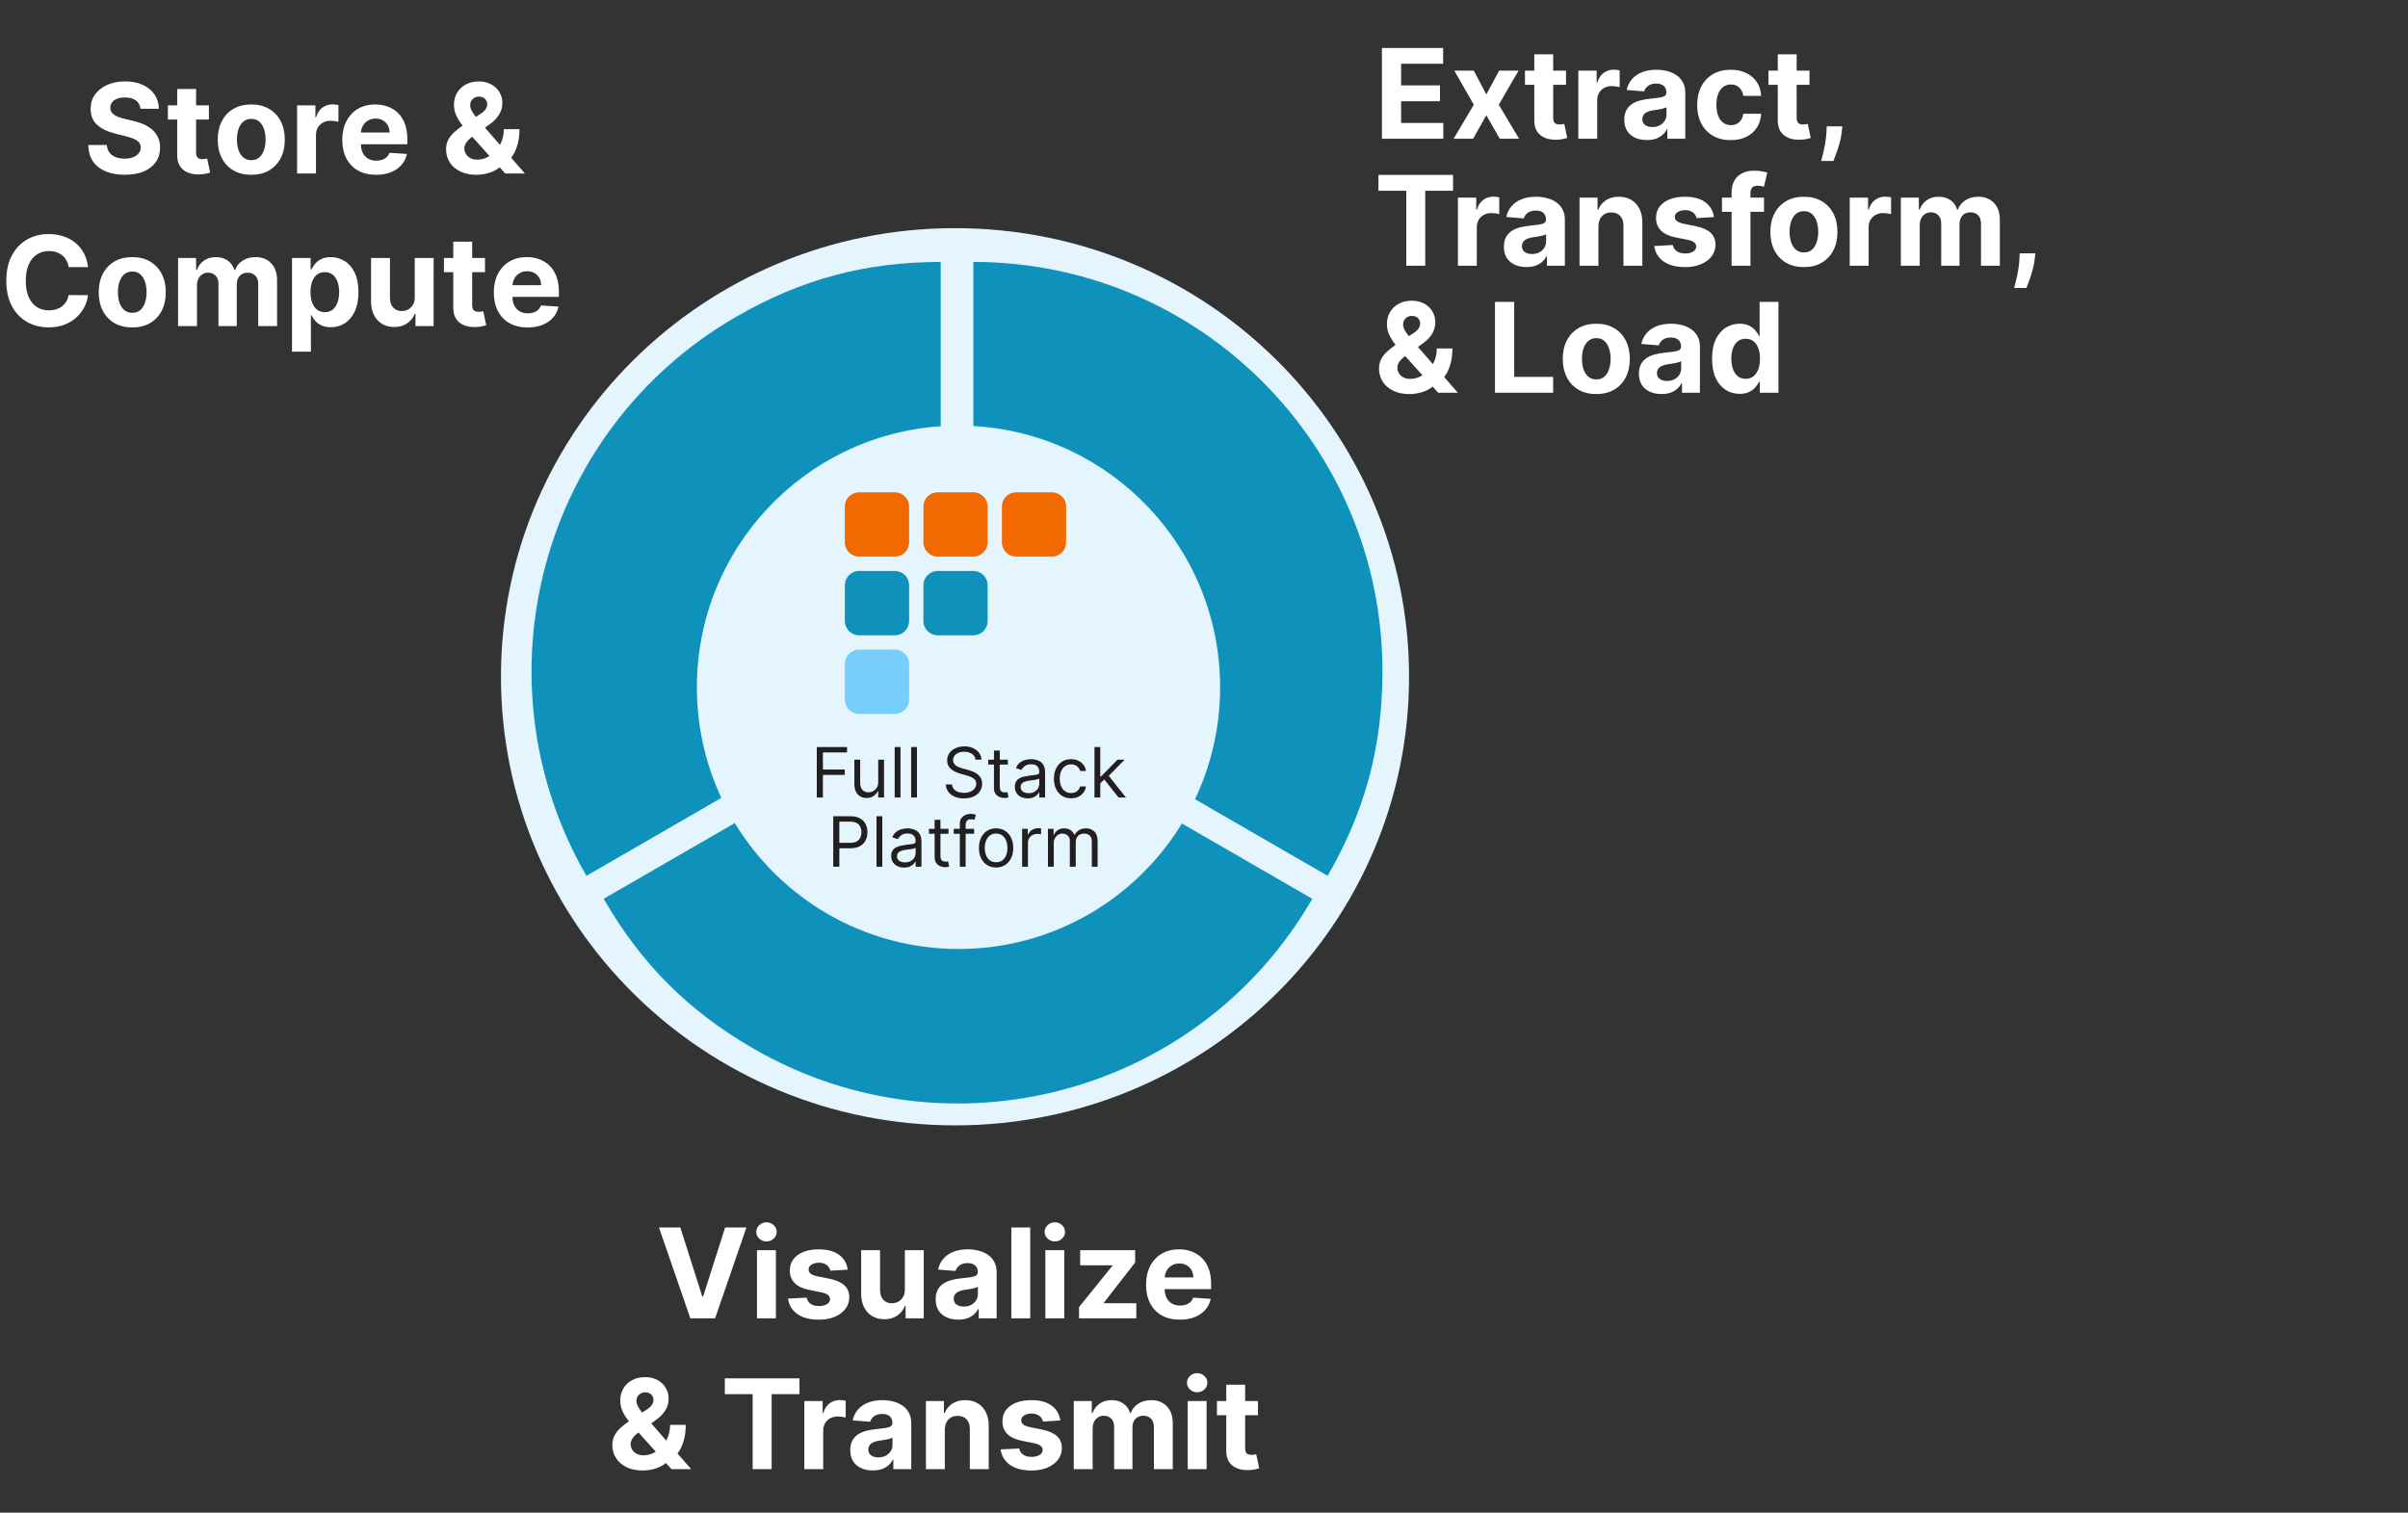 <svg width="347" height="218" viewBox="0 0 347 218" fill="none" xmlns="http://www.w3.org/2000/svg">
<rect x="0" y="0" width="347" height="218" fill="#333333" stroke="none"/>
<path d="M137.621 162.19C173.758 162.19 203.051 133.245 203.051 97.535C203.051 61.826 173.758 32.88 137.621 32.88C101.484 32.88 72.19 61.826 72.19 97.535C72.19 133.245 101.484 162.19 137.621 162.19Z" fill="#E4F5FE"/>
<path d="M170.317 118.686C163.697 129.531 151.754 136.77 138.121 136.77C124.488 136.77 112.498 129.504 105.886 118.623L86.989 129.537C92.411 138.931 99.18 145.7 108.568 151.124C136.768 167.412 172.825 157.747 189.106 129.537L170.317 118.683V118.686Z" fill="#0E91BB"/>
<path d="M135.561 61.428V37.751C124.717 37.751 115.473 40.23 106.083 45.654C77.883 61.942 68.222 98.013 84.503 126.224L103.948 114.992C101.688 110.151 100.421 104.752 100.421 99.055C100.421 79.086 115.934 62.743 135.561 61.428Z" fill="#0E91BB"/>
<path d="M199.215 96.731C199.215 64.158 172.819 37.748 140.256 37.748V61.4C160.084 62.508 175.822 78.943 175.822 99.055C175.822 104.827 174.524 110.295 172.206 115.185L191.316 126.224C196.738 116.829 199.215 107.581 199.215 96.734V96.731Z" fill="#0E91BB"/>
<path d="M117.702 114.935V107.662H122.063V108.444H118.583V110.901H121.736V111.682H118.583V114.935H117.702ZM126.554 112.705V109.481H127.392V114.935H126.554V114.012H126.497C126.369 114.289 126.17 114.524 125.9 114.718C125.63 114.91 125.289 115.006 124.877 115.006C124.537 115.006 124.234 114.932 123.968 114.782C123.703 114.631 123.495 114.404 123.343 114.101C123.192 113.795 123.116 113.41 123.116 112.946V109.481H123.954V112.89C123.954 113.287 124.065 113.605 124.288 113.841C124.513 114.078 124.799 114.196 125.147 114.196C125.356 114.196 125.568 114.143 125.783 114.037C126.001 113.93 126.183 113.767 126.33 113.547C126.479 113.326 126.554 113.046 126.554 112.705ZM129.765 107.662V114.935H128.927V107.662H129.765ZM132.138 107.662V114.935H131.3V107.662H132.138ZM140.576 109.481C140.534 109.121 140.361 108.841 140.058 108.642C139.755 108.444 139.383 108.344 138.943 108.344C138.621 108.344 138.339 108.396 138.097 108.5C137.858 108.605 137.671 108.748 137.536 108.93C137.404 109.112 137.338 109.32 137.338 109.552C137.338 109.746 137.384 109.913 137.476 110.052C137.571 110.19 137.691 110.304 137.838 110.397C137.985 110.487 138.139 110.561 138.3 110.62C138.461 110.677 138.609 110.723 138.744 110.759L139.482 110.958C139.672 111.008 139.883 111.076 140.115 111.164C140.349 111.251 140.573 111.371 140.786 111.522C141.001 111.672 141.179 111.863 141.318 112.098C141.458 112.332 141.528 112.62 141.528 112.961C141.528 113.354 141.425 113.709 141.219 114.026C141.015 114.343 140.717 114.595 140.324 114.782C139.933 114.969 139.459 115.063 138.9 115.063C138.379 115.063 137.928 114.979 137.547 114.811C137.168 114.643 136.87 114.408 136.652 114.108C136.437 113.807 136.315 113.458 136.286 113.06H137.195C137.219 113.335 137.311 113.562 137.472 113.742C137.636 113.919 137.842 114.052 138.09 114.14C138.341 114.225 138.611 114.267 138.9 114.267C139.236 114.267 139.538 114.213 139.806 114.104C140.073 113.993 140.285 113.839 140.441 113.642C140.597 113.444 140.676 113.212 140.676 112.946C140.676 112.705 140.608 112.508 140.473 112.357C140.338 112.205 140.161 112.082 139.941 111.988C139.72 111.893 139.482 111.81 139.227 111.739L138.332 111.483C137.764 111.32 137.314 111.087 136.982 110.784C136.651 110.481 136.485 110.084 136.485 109.594C136.485 109.187 136.595 108.832 136.816 108.529C137.038 108.223 137.336 107.987 137.71 107.819C138.087 107.648 138.507 107.563 138.971 107.563C139.44 107.563 139.856 107.647 140.221 107.815C140.586 107.981 140.874 108.208 141.088 108.497C141.303 108.786 141.417 109.114 141.428 109.481H140.576ZM145.234 109.481V110.191H142.408V109.481H145.234ZM143.232 108.174H144.07V113.373C144.07 113.609 144.104 113.787 144.173 113.905C144.244 114.021 144.334 114.099 144.442 114.14C144.554 114.177 144.671 114.196 144.794 114.196C144.886 114.196 144.962 114.192 145.021 114.182C145.08 114.17 145.128 114.161 145.163 114.154L145.334 114.907C145.277 114.928 145.198 114.949 145.096 114.971C144.994 114.994 144.865 115.006 144.709 115.006C144.472 115.006 144.24 114.955 144.013 114.853C143.788 114.752 143.601 114.597 143.452 114.388C143.305 114.18 143.232 113.917 143.232 113.6V108.174ZM148.1 115.063C147.754 115.063 147.441 114.998 147.159 114.868C146.877 114.735 146.654 114.544 146.488 114.296C146.322 114.045 146.239 113.742 146.239 113.387C146.239 113.074 146.301 112.821 146.424 112.627C146.547 112.43 146.712 112.276 146.918 112.165C147.124 112.054 147.351 111.971 147.599 111.917C147.85 111.86 148.103 111.815 148.356 111.782C148.687 111.739 148.956 111.707 149.162 111.686C149.37 111.662 149.522 111.623 149.616 111.569C149.714 111.514 149.762 111.419 149.762 111.284V111.256C149.762 110.906 149.666 110.633 149.474 110.439C149.285 110.245 148.997 110.148 148.611 110.148C148.211 110.148 147.898 110.236 147.67 110.411C147.443 110.586 147.283 110.773 147.191 110.972L146.396 110.688C146.538 110.356 146.727 110.098 146.964 109.914C147.203 109.727 147.463 109.597 147.745 109.523C148.029 109.447 148.308 109.409 148.583 109.409C148.758 109.409 148.96 109.431 149.187 109.473C149.416 109.514 149.638 109.598 149.851 109.726C150.066 109.853 150.245 110.046 150.387 110.304C150.529 110.562 150.6 110.908 150.6 111.341V114.935H149.762V114.196H149.719C149.663 114.315 149.568 114.441 149.435 114.576C149.303 114.711 149.126 114.826 148.906 114.921C148.686 115.016 148.417 115.063 148.1 115.063ZM148.228 114.31C148.559 114.31 148.839 114.245 149.066 114.115C149.296 113.985 149.469 113.816 149.585 113.61C149.703 113.405 149.762 113.188 149.762 112.961V112.194C149.727 112.236 149.648 112.275 149.528 112.311C149.409 112.344 149.272 112.374 149.116 112.4C148.962 112.423 148.812 112.445 148.665 112.463C148.52 112.48 148.403 112.494 148.313 112.506C148.095 112.534 147.892 112.581 147.702 112.645C147.515 112.706 147.364 112.8 147.248 112.925C147.134 113.048 147.077 113.216 147.077 113.429C147.077 113.721 147.185 113.941 147.401 114.09C147.618 114.237 147.894 114.31 148.228 114.31ZM154.346 115.049C153.834 115.049 153.394 114.928 153.025 114.686C152.655 114.445 152.371 114.112 152.172 113.689C151.974 113.265 151.874 112.781 151.874 112.236C151.874 111.682 151.976 111.193 152.18 110.77C152.385 110.343 152.672 110.011 153.039 109.772C153.408 109.53 153.839 109.409 154.331 109.409C154.715 109.409 155.061 109.481 155.368 109.623C155.676 109.765 155.928 109.963 156.125 110.219C156.321 110.475 156.443 110.773 156.491 111.114H155.653C155.589 110.865 155.447 110.645 155.226 110.454C155.009 110.259 154.715 110.162 154.346 110.162C154.019 110.162 153.733 110.248 153.486 110.418C153.242 110.586 153.052 110.824 152.915 111.132C152.78 111.437 152.712 111.796 152.712 112.208C152.712 112.629 152.778 112.996 152.911 113.309C153.046 113.621 153.235 113.864 153.479 114.037C153.725 114.209 154.014 114.296 154.346 114.296C154.563 114.296 154.761 114.258 154.939 114.182C155.116 114.106 155.267 113.998 155.39 113.856C155.513 113.713 155.6 113.543 155.653 113.344H156.491C156.443 113.666 156.326 113.956 156.139 114.214C155.954 114.47 155.709 114.673 155.404 114.825C155.101 114.974 154.748 115.049 154.346 115.049ZM158.497 112.946L158.483 111.909H158.653L161.04 109.481H162.077L159.534 112.052H159.463L158.497 112.946ZM157.716 114.935V107.662H158.554V114.935H157.716ZM161.182 114.935L159.051 112.236L159.648 111.654L162.247 114.935H161.182Z" fill="#231F20"/>
<path d="M120.071 124.909V117.636H122.529C123.099 117.636 123.566 117.739 123.928 117.945C124.292 118.149 124.562 118.424 124.738 118.772C124.913 119.12 125 119.509 125 119.937C125 120.366 124.913 120.755 124.738 121.106C124.565 121.456 124.297 121.735 123.935 121.944C123.573 122.15 123.109 122.253 122.543 122.253H120.782V121.471H122.515C122.905 121.471 123.219 121.404 123.456 121.269C123.692 121.134 123.864 120.952 123.971 120.722C124.079 120.49 124.134 120.228 124.134 119.937C124.134 119.646 124.079 119.386 123.971 119.156C123.864 118.926 123.691 118.746 123.452 118.616C123.213 118.484 122.896 118.417 122.5 118.417H120.952V124.909H120.071ZM127.143 117.636V124.909H126.305V117.636H127.143ZM130.284 125.037C129.938 125.037 129.624 124.972 129.343 124.841C129.061 124.709 128.837 124.518 128.671 124.27C128.506 124.019 128.423 123.716 128.423 123.361C128.423 123.048 128.484 122.795 128.607 122.601C128.731 122.404 128.895 122.25 129.101 122.139C129.307 122.028 129.534 121.945 129.783 121.89C130.034 121.834 130.286 121.789 130.539 121.755C130.871 121.713 131.139 121.681 131.345 121.66C131.554 121.636 131.705 121.597 131.8 121.542C131.897 121.488 131.945 121.393 131.945 121.258V121.23C131.945 120.879 131.85 120.607 131.658 120.413C131.468 120.219 131.181 120.122 130.795 120.122C130.395 120.122 130.081 120.209 129.854 120.385C129.627 120.56 129.467 120.747 129.374 120.946L128.579 120.662C128.721 120.33 128.91 120.072 129.147 119.888C129.386 119.7 129.647 119.57 129.928 119.497C130.213 119.421 130.492 119.383 130.767 119.383C130.942 119.383 131.143 119.405 131.37 119.447C131.6 119.487 131.821 119.571 132.034 119.699C132.25 119.827 132.428 120.02 132.57 120.278C132.713 120.536 132.784 120.882 132.784 121.315V124.909H131.945V124.17H131.903C131.846 124.289 131.751 124.415 131.619 124.55C131.486 124.685 131.31 124.8 131.09 124.895C130.869 124.989 130.601 125.037 130.284 125.037ZM130.411 124.284C130.743 124.284 131.022 124.219 131.249 124.089C131.479 123.958 131.652 123.79 131.768 123.584C131.886 123.378 131.945 123.162 131.945 122.934V122.167C131.91 122.21 131.832 122.249 131.711 122.285C131.593 122.318 131.455 122.347 131.299 122.373C131.145 122.397 130.995 122.418 130.848 122.437C130.704 122.454 130.587 122.468 130.497 122.48C130.279 122.508 130.075 122.554 129.886 122.618C129.699 122.68 129.547 122.773 129.431 122.899C129.318 123.022 129.261 123.19 129.261 123.403C129.261 123.694 129.369 123.914 129.584 124.064C129.802 124.21 130.078 124.284 130.411 124.284ZM136.685 119.454V120.164H133.859V119.454H136.685ZM134.683 118.147H135.521V123.346C135.521 123.583 135.555 123.761 135.624 123.879C135.695 123.995 135.785 124.073 135.893 124.113C136.005 124.151 136.122 124.17 136.245 124.17C136.337 124.17 136.413 124.165 136.472 124.156C136.531 124.144 136.579 124.135 136.614 124.128L136.785 124.88C136.728 124.902 136.649 124.923 136.547 124.944C136.445 124.968 136.316 124.98 136.16 124.98C135.923 124.98 135.691 124.929 135.464 124.827C135.239 124.725 135.052 124.57 134.903 124.362C134.756 124.154 134.683 123.891 134.683 123.574V118.147ZM140.375 119.454V120.164H137.435V119.454H140.375ZM138.315 124.909V118.701C138.315 118.389 138.389 118.129 138.536 117.92C138.682 117.712 138.873 117.556 139.107 117.451C139.342 117.347 139.589 117.295 139.849 117.295C140.055 117.295 140.223 117.312 140.354 117.345C140.484 117.378 140.581 117.409 140.645 117.437L140.403 118.162C140.361 118.147 140.302 118.13 140.226 118.108C140.152 118.087 140.055 118.076 139.935 118.076C139.658 118.076 139.458 118.146 139.335 118.286C139.214 118.426 139.153 118.63 139.153 118.9V124.909H138.315ZM143.541 125.022C143.048 125.022 142.616 124.905 142.245 124.671C141.875 124.437 141.587 124.109 141.378 123.687C141.172 123.266 141.069 122.773 141.069 122.21C141.069 121.642 141.172 121.146 141.378 120.722C141.587 120.298 141.875 119.969 142.245 119.735C142.616 119.5 143.048 119.383 143.541 119.383C144.033 119.383 144.464 119.5 144.833 119.735C145.205 119.969 145.494 120.298 145.7 120.722C145.908 121.146 146.012 121.642 146.012 122.21C146.012 122.773 145.908 123.266 145.7 123.687C145.494 124.109 145.205 124.437 144.833 124.671C144.464 124.905 144.033 125.022 143.541 125.022ZM143.541 124.27C143.915 124.27 144.223 124.174 144.464 123.982C144.706 123.79 144.884 123.538 145 123.226C145.116 122.913 145.174 122.575 145.174 122.21C145.174 121.845 145.116 121.506 145 121.191C144.884 120.876 144.706 120.621 144.464 120.427C144.223 120.233 143.915 120.136 143.541 120.136C143.167 120.136 142.859 120.233 142.618 120.427C142.376 120.621 142.197 120.876 142.081 121.191C141.965 121.506 141.907 121.845 141.907 122.21C141.907 122.575 141.965 122.913 142.081 123.226C142.197 123.538 142.376 123.79 142.618 123.982C142.859 124.174 143.167 124.27 143.541 124.27ZM147.292 124.909V119.454H148.101V120.278H148.158C148.258 120.008 148.438 119.789 148.698 119.621C148.958 119.453 149.252 119.369 149.579 119.369C149.64 119.369 149.717 119.37 149.809 119.373C149.902 119.375 149.972 119.379 150.019 119.383V120.236C149.991 120.228 149.925 120.218 149.824 120.204C149.724 120.187 149.619 120.179 149.508 120.179C149.242 120.179 149.006 120.234 148.797 120.346C148.591 120.455 148.428 120.606 148.307 120.8C148.189 120.992 148.13 121.211 148.13 121.457V124.909H147.292ZM151.012 124.909V119.454H151.822V120.307H151.893C152.007 120.015 152.19 119.789 152.444 119.628C152.697 119.465 153.001 119.383 153.356 119.383C153.716 119.383 154.016 119.465 154.255 119.628C154.496 119.789 154.684 120.015 154.819 120.307H154.876C155.016 120.025 155.225 119.801 155.505 119.635C155.784 119.467 156.119 119.383 156.51 119.383C156.997 119.383 157.396 119.536 157.706 119.841C158.016 120.144 158.172 120.617 158.172 121.258V124.909H157.333V121.258C157.333 120.856 157.223 120.568 157.003 120.395C156.783 120.222 156.524 120.136 156.225 120.136C155.842 120.136 155.545 120.252 155.334 120.484C155.123 120.714 155.018 121.005 155.018 121.358V124.909H154.166V121.173C154.166 120.863 154.065 120.613 153.864 120.424C153.663 120.232 153.404 120.136 153.086 120.136C152.868 120.136 152.665 120.194 152.475 120.31C152.288 120.426 152.137 120.587 152.021 120.793C151.907 120.997 151.85 121.232 151.85 121.5V124.909H151.012Z" fill="#231F20"/>
<path d="M123.803 70.952H128.949C129.081 70.952 129.217 70.966 129.349 70.991C129.482 71.018 129.612 71.057 129.736 71.109C129.863 71.162 129.979 71.223 130.092 71.3C130.203 71.375 130.308 71.46 130.404 71.554C130.498 71.651 130.584 71.753 130.658 71.867C130.733 71.98 130.797 72.096 130.849 72.22C130.901 72.347 130.94 72.475 130.968 72.607C130.993 72.74 131.006 72.872 131.006 73.008V78.158C131.006 78.293 130.993 78.426 130.968 78.559C130.94 78.691 130.901 78.821 130.849 78.945C130.797 79.073 130.736 79.189 130.658 79.302C130.584 79.412 130.498 79.517 130.404 79.614C130.31 79.711 130.205 79.794 130.092 79.871C129.979 79.946 129.863 80.009 129.736 80.062C129.612 80.114 129.482 80.153 129.349 80.178C129.217 80.205 129.084 80.219 128.949 80.219H123.803C123.668 80.219 123.535 80.205 123.403 80.178C123.27 80.153 123.14 80.114 123.016 80.062C122.892 80.009 122.773 79.946 122.663 79.871C122.549 79.796 122.447 79.711 122.35 79.614C122.254 79.52 122.171 79.415 122.094 79.302C122.019 79.189 121.956 79.073 121.903 78.945C121.851 78.821 121.812 78.691 121.787 78.559C121.759 78.426 121.746 78.293 121.746 78.158V73.008C121.746 72.872 121.759 72.74 121.787 72.607C121.812 72.475 121.851 72.345 121.903 72.22C121.956 72.096 122.019 71.977 122.094 71.867C122.168 71.753 122.254 71.651 122.35 71.554C122.444 71.46 122.549 71.375 122.663 71.3C122.773 71.226 122.892 71.162 123.016 71.109C123.14 71.057 123.27 71.018 123.403 70.991C123.535 70.966 123.668 70.952 123.803 70.952Z" fill="#F16900"/>
<path d="M135.124 70.952H140.267C140.402 70.952 140.535 70.966 140.668 70.991C140.8 71.018 140.93 71.057 141.054 71.109C141.178 71.162 141.297 71.223 141.408 71.3C141.521 71.375 141.623 71.46 141.72 71.554C141.814 71.651 141.899 71.753 141.974 71.867C142.049 71.98 142.112 72.096 142.165 72.22C142.217 72.347 142.256 72.475 142.281 72.607C142.308 72.74 142.322 72.872 142.322 73.008V78.158C142.322 78.293 142.308 78.426 142.281 78.559C142.256 78.691 142.217 78.821 142.165 78.945C142.112 79.073 142.051 79.189 141.974 79.302C141.899 79.412 141.814 79.517 141.72 79.614C141.623 79.708 141.521 79.794 141.408 79.871C141.297 79.946 141.178 80.009 141.054 80.062C140.93 80.114 140.8 80.153 140.668 80.178C140.535 80.205 140.402 80.219 140.267 80.219H135.124C134.989 80.219 134.856 80.205 134.724 80.178C134.591 80.153 134.461 80.114 134.337 80.062C134.213 80.009 134.094 79.946 133.981 79.871C133.87 79.796 133.765 79.711 133.669 79.614C133.575 79.52 133.489 79.415 133.415 79.302C133.34 79.189 133.277 79.073 133.224 78.945C133.172 78.821 133.133 78.691 133.108 78.559C133.08 78.426 133.067 78.293 133.067 78.158V73.008C133.067 72.872 133.08 72.74 133.108 72.607C133.133 72.475 133.172 72.345 133.224 72.22C133.277 72.096 133.337 71.977 133.415 71.867C133.489 71.753 133.575 71.651 133.669 71.554C133.765 71.46 133.868 71.375 133.981 71.3C134.094 71.226 134.213 71.162 134.337 71.109C134.461 71.057 134.591 71.018 134.724 70.991C134.856 70.966 134.989 70.952 135.124 70.952Z" fill="#F16900"/>
<path d="M123.803 82.289H128.949C129.081 82.289 129.217 82.302 129.349 82.33C129.482 82.355 129.612 82.394 129.736 82.446C129.863 82.499 129.979 82.562 130.092 82.637C130.203 82.711 130.308 82.797 130.404 82.894C130.501 82.99 130.584 83.093 130.658 83.206C130.733 83.319 130.797 83.435 130.849 83.562C130.901 83.687 130.94 83.817 130.968 83.949C130.993 84.082 131.006 84.215 131.006 84.35V89.5C131.006 89.636 130.993 89.768 130.968 89.901C130.94 90.034 130.901 90.163 130.849 90.288C130.797 90.415 130.736 90.531 130.658 90.644C130.584 90.757 130.498 90.86 130.404 90.956C130.31 91.053 130.205 91.139 130.092 91.213C129.979 91.288 129.863 91.352 129.736 91.404C129.612 91.456 129.482 91.495 129.349 91.523C129.217 91.548 129.084 91.561 128.949 91.561H123.803C123.668 91.561 123.535 91.548 123.403 91.523C123.27 91.495 123.14 91.456 123.016 91.404C122.892 91.352 122.773 91.291 122.663 91.213C122.549 91.139 122.447 91.053 122.35 90.956C122.254 90.862 122.171 90.757 122.094 90.644C122.019 90.531 121.956 90.415 121.903 90.288C121.851 90.163 121.812 90.034 121.787 89.901C121.759 89.768 121.746 89.636 121.746 89.5V84.35C121.746 84.215 121.759 84.082 121.787 83.949C121.812 83.817 121.851 83.687 121.903 83.562C121.956 83.435 122.019 83.319 122.094 83.206C122.168 83.093 122.254 82.99 122.35 82.894C122.444 82.8 122.549 82.714 122.663 82.637C122.773 82.562 122.892 82.499 123.016 82.446C123.14 82.394 123.27 82.355 123.403 82.33C123.535 82.302 123.668 82.289 123.803 82.289Z" fill="#0E91BB"/>
<path d="M123.803 93.614H128.949C129.081 93.614 129.217 93.628 129.349 93.656C129.482 93.681 129.612 93.719 129.736 93.772C129.863 93.824 129.979 93.888 130.092 93.963C130.203 94.037 130.308 94.123 130.404 94.219C130.501 94.316 130.584 94.418 130.658 94.532C130.733 94.645 130.797 94.761 130.849 94.888C130.901 95.013 130.94 95.142 130.968 95.275C130.993 95.408 131.006 95.54 131.006 95.676V100.826C131.006 100.961 130.993 101.094 130.968 101.227C130.94 101.359 130.901 101.489 130.849 101.613C130.797 101.74 130.736 101.857 130.658 101.97C130.584 102.083 130.498 102.185 130.404 102.282C130.31 102.379 130.205 102.464 130.092 102.539C129.979 102.614 129.863 102.677 129.736 102.73C129.612 102.782 129.482 102.821 129.349 102.848C129.217 102.873 129.084 102.887 128.949 102.887H123.803C123.668 102.887 123.535 102.873 123.403 102.848C123.27 102.821 123.14 102.782 123.016 102.73C122.892 102.677 122.773 102.616 122.663 102.539C122.549 102.464 122.447 102.379 122.35 102.282C122.254 102.188 122.171 102.083 122.094 101.97C122.019 101.857 121.956 101.74 121.903 101.613C121.851 101.489 121.812 101.359 121.787 101.227C121.759 101.094 121.746 100.961 121.746 100.826V95.676C121.746 95.54 121.759 95.408 121.787 95.275C121.812 95.142 121.851 95.013 121.903 94.888C121.956 94.761 122.019 94.645 122.094 94.532C122.168 94.421 122.254 94.316 122.35 94.219C122.444 94.126 122.549 94.04 122.663 93.963C122.773 93.888 122.892 93.824 123.016 93.772C123.14 93.719 123.27 93.681 123.403 93.656C123.535 93.628 123.668 93.614 123.803 93.614Z" fill="#77CEFA"/>
<path d="M135.124 82.289H140.267C140.402 82.289 140.535 82.302 140.668 82.33C140.8 82.355 140.93 82.394 141.054 82.446C141.178 82.499 141.297 82.562 141.408 82.637C141.521 82.711 141.623 82.797 141.72 82.894C141.814 82.988 141.899 83.093 141.974 83.206C142.049 83.319 142.112 83.435 142.165 83.562C142.217 83.687 142.256 83.817 142.281 83.949C142.308 84.082 142.322 84.215 142.322 84.35V89.5C142.322 89.636 142.308 89.768 142.281 89.901C142.256 90.034 142.217 90.163 142.165 90.288C142.112 90.415 142.051 90.531 141.974 90.644C141.899 90.757 141.814 90.86 141.72 90.956C141.626 91.053 141.521 91.139 141.408 91.213C141.297 91.288 141.178 91.352 141.054 91.404C140.93 91.456 140.8 91.495 140.668 91.523C140.535 91.548 140.402 91.561 140.267 91.561H135.124C134.989 91.561 134.856 91.548 134.724 91.523C134.591 91.495 134.461 91.456 134.337 91.404C134.213 91.352 134.094 91.291 133.981 91.213C133.87 91.139 133.765 91.053 133.669 90.956C133.572 90.86 133.489 90.757 133.415 90.644C133.34 90.531 133.277 90.415 133.224 90.288C133.172 90.163 133.133 90.034 133.108 89.901C133.08 89.768 133.067 89.636 133.067 89.5V84.35C133.067 84.215 133.08 84.082 133.108 83.949C133.133 83.817 133.172 83.687 133.224 83.562C133.277 83.435 133.337 83.319 133.415 83.206C133.489 83.093 133.575 82.99 133.669 82.894C133.765 82.8 133.868 82.714 133.981 82.637C134.094 82.562 134.213 82.499 134.337 82.446C134.461 82.394 134.591 82.355 134.724 82.33C134.856 82.302 134.989 82.289 135.124 82.289Z" fill="#0E91BB"/>
<path d="M146.432 70.952H151.577C151.71 70.952 151.845 70.966 151.978 70.991C152.11 71.018 152.24 71.057 152.365 71.109C152.489 71.162 152.608 71.223 152.718 71.3C152.831 71.375 152.933 71.46 153.03 71.554C153.124 71.651 153.21 71.753 153.287 71.867C153.362 71.98 153.425 72.096 153.475 72.22C153.527 72.347 153.566 72.475 153.594 72.607C153.621 72.74 153.632 72.872 153.632 73.008V78.158C153.632 78.293 153.618 78.426 153.594 78.559C153.569 78.691 153.527 78.821 153.475 78.945C153.422 79.073 153.362 79.189 153.287 79.302C153.212 79.412 153.127 79.517 153.03 79.614C152.933 79.711 152.831 79.794 152.718 79.871C152.605 79.946 152.489 80.009 152.365 80.062C152.237 80.114 152.11 80.153 151.978 80.178C151.845 80.205 151.713 80.219 151.577 80.219H146.432C146.297 80.219 146.164 80.205 146.031 80.178C145.899 80.153 145.772 80.114 145.645 80.062C145.52 80.009 145.402 79.946 145.291 79.871C145.178 79.796 145.076 79.711 144.979 79.614C144.882 79.517 144.8 79.415 144.722 79.302C144.648 79.189 144.584 79.073 144.534 78.945C144.482 78.821 144.443 78.691 144.416 78.559C144.388 78.426 144.377 78.293 144.377 78.158V73.008C144.377 72.872 144.391 72.74 144.416 72.607C144.44 72.475 144.482 72.345 144.534 72.22C144.587 72.096 144.648 71.977 144.722 71.867C144.797 71.753 144.882 71.651 144.979 71.554C145.073 71.46 145.178 71.375 145.291 71.3C145.404 71.226 145.52 71.162 145.645 71.109C145.772 71.057 145.899 71.018 146.031 70.991C146.164 70.966 146.297 70.952 146.432 70.952Z" fill="#F16900"/>
<path d="M199.138 20V6.909H207.959V9.191H201.906V12.31H207.505V14.592H201.906V17.718H207.984V20H199.138ZM212.384 10.182L214.186 13.614L216.034 10.182H218.827L215.982 15.091L218.904 20H216.123L214.186 16.606L212.281 20H209.469L212.384 15.091L209.571 10.182H212.384ZM225.666 10.182V12.227H219.754V10.182H225.666ZM221.096 7.83H223.819V16.983C223.819 17.234 223.857 17.43 223.934 17.571C224.011 17.707 224.117 17.803 224.254 17.859C224.394 17.914 224.556 17.942 224.74 17.942C224.867 17.942 224.995 17.931 225.123 17.91C225.251 17.884 225.349 17.865 225.417 17.852L225.845 19.879C225.709 19.921 225.517 19.97 225.27 20.026C225.023 20.085 224.722 20.121 224.369 20.134C223.713 20.16 223.137 20.072 222.643 19.872C222.153 19.672 221.771 19.361 221.499 18.939C221.226 18.517 221.092 17.984 221.096 17.341V7.83ZM227.44 20V10.182H230.08V11.895H230.182C230.361 11.286 230.662 10.825 231.084 10.514C231.506 10.199 231.991 10.041 232.541 10.041C232.677 10.041 232.824 10.05 232.982 10.067C233.14 10.084 233.278 10.107 233.398 10.137V12.553C233.27 12.515 233.093 12.481 232.867 12.451C232.641 12.421 232.434 12.406 232.247 12.406C231.846 12.406 231.488 12.494 231.173 12.668C230.862 12.839 230.615 13.077 230.432 13.384C230.253 13.691 230.163 14.045 230.163 14.445V20H227.44ZM237.324 20.185C236.697 20.185 236.139 20.077 235.649 19.859C235.159 19.638 234.771 19.312 234.486 18.881C234.205 18.447 234.064 17.905 234.064 17.258C234.064 16.712 234.164 16.254 234.364 15.883C234.565 15.513 234.837 15.214 235.183 14.989C235.528 14.763 235.92 14.592 236.359 14.477C236.802 14.362 237.266 14.281 237.752 14.234C238.323 14.175 238.783 14.119 239.133 14.068C239.482 14.013 239.736 13.932 239.893 13.825C240.051 13.719 240.13 13.561 240.13 13.352V13.314C240.13 12.909 240.002 12.596 239.746 12.374C239.495 12.153 239.137 12.042 238.673 12.042C238.183 12.042 237.793 12.151 237.503 12.368C237.213 12.581 237.021 12.849 236.928 13.173L234.409 12.969C234.537 12.372 234.788 11.857 235.163 11.422C235.538 10.983 236.022 10.646 236.614 10.412C237.211 10.173 237.901 10.054 238.685 10.054C239.231 10.054 239.753 10.118 240.251 10.246C240.754 10.374 241.2 10.572 241.587 10.84C241.979 11.109 242.288 11.454 242.514 11.876C242.74 12.293 242.853 12.794 242.853 13.378V20H240.271V18.639H240.194C240.036 18.945 239.825 19.216 239.561 19.45C239.297 19.68 238.979 19.861 238.609 19.994C238.238 20.121 237.81 20.185 237.324 20.185ZM238.104 18.306C238.504 18.306 238.858 18.227 239.165 18.07C239.472 17.908 239.712 17.69 239.887 17.418C240.062 17.145 240.149 16.836 240.149 16.491V15.449C240.064 15.504 239.947 15.555 239.798 15.602C239.653 15.645 239.489 15.685 239.305 15.724C239.122 15.758 238.939 15.79 238.756 15.82C238.572 15.845 238.406 15.869 238.257 15.89C237.938 15.937 237.658 16.011 237.42 16.114C237.181 16.216 236.996 16.354 236.864 16.529C236.732 16.7 236.665 16.913 236.665 17.168C236.665 17.539 236.8 17.822 237.068 18.018C237.341 18.21 237.686 18.306 238.104 18.306ZM249.402 20.192C248.396 20.192 247.531 19.979 246.806 19.553C246.086 19.122 245.532 18.526 245.145 17.763C244.761 17 244.569 16.122 244.569 15.129C244.569 14.124 244.763 13.242 245.151 12.483C245.543 11.72 246.099 11.126 246.819 10.7C247.539 10.269 248.396 10.054 249.389 10.054C250.245 10.054 250.995 10.21 251.639 10.521C252.282 10.832 252.792 11.268 253.167 11.831C253.542 12.393 253.748 13.054 253.787 13.812H251.217C251.145 13.322 250.953 12.928 250.642 12.63C250.335 12.327 249.932 12.176 249.434 12.176C249.012 12.176 248.643 12.291 248.328 12.521C248.017 12.747 247.774 13.077 247.599 13.512C247.424 13.947 247.337 14.473 247.337 15.091C247.337 15.717 247.422 16.25 247.593 16.689C247.767 17.128 248.012 17.462 248.328 17.692C248.643 17.923 249.012 18.038 249.434 18.038C249.745 18.038 250.024 17.974 250.271 17.846C250.522 17.718 250.729 17.533 250.891 17.29C251.057 17.043 251.166 16.746 251.217 16.401H253.787C253.744 17.151 253.539 17.812 253.173 18.383C252.811 18.95 252.31 19.393 251.671 19.712C251.032 20.032 250.275 20.192 249.402 20.192ZM260.752 10.182V12.227H254.84V10.182H260.752ZM256.182 7.83H258.905V16.983C258.905 17.234 258.943 17.43 259.02 17.571C259.097 17.707 259.203 17.803 259.34 17.859C259.48 17.914 259.642 17.942 259.825 17.942C259.953 17.942 260.081 17.931 260.209 17.91C260.337 17.884 260.435 17.865 260.503 17.852L260.931 19.879C260.795 19.921 260.603 19.97 260.356 20.026C260.109 20.085 259.808 20.121 259.455 20.134C258.798 20.16 258.223 20.072 257.729 19.872C257.239 19.672 256.857 19.361 256.585 18.939C256.312 18.517 256.178 17.984 256.182 17.341V7.83ZM265.486 18.21L265.415 18.913C265.36 19.476 265.253 20.036 265.096 20.595C264.942 21.157 264.78 21.666 264.61 22.122C264.444 22.578 264.309 22.936 264.207 23.196H262.443C262.507 22.945 262.594 22.593 262.705 22.141C262.816 21.694 262.92 21.191 263.018 20.633C263.116 20.075 263.178 19.506 263.204 18.926L263.236 18.21H265.486Z" fill="white"/>
<path d="M198.639 27.492V25.21H209.391V27.492H205.383V38.301H202.647V27.492H198.639ZM210.091 38.301V28.483H212.73V30.196H212.833C213.012 29.587 213.312 29.126 213.734 28.815C214.156 28.5 214.642 28.342 215.191 28.342C215.328 28.342 215.475 28.351 215.632 28.368C215.79 28.385 215.929 28.408 216.048 28.438V30.854C215.92 30.816 215.743 30.782 215.517 30.752C215.292 30.722 215.085 30.707 214.897 30.707C214.497 30.707 214.139 30.795 213.824 30.969C213.512 31.14 213.265 31.378 213.082 31.685C212.903 31.992 212.814 32.346 212.814 32.746V38.301H210.091ZM219.974 38.486C219.348 38.486 218.79 38.378 218.3 38.16C217.809 37.939 217.422 37.613 217.136 37.182C216.855 36.748 216.714 36.207 216.714 35.559C216.714 35.013 216.814 34.555 217.015 34.184C217.215 33.814 217.488 33.516 217.833 33.29C218.178 33.064 218.57 32.893 219.009 32.778C219.452 32.663 219.917 32.582 220.403 32.535C220.974 32.476 221.434 32.42 221.783 32.369C222.133 32.314 222.386 32.233 222.544 32.126C222.702 32.02 222.78 31.862 222.78 31.653V31.615C222.78 31.21 222.653 30.897 222.397 30.675C222.145 30.454 221.787 30.343 221.323 30.343C220.833 30.343 220.443 30.452 220.153 30.669C219.863 30.882 219.672 31.151 219.578 31.474L217.059 31.27C217.187 30.673 217.439 30.158 217.814 29.723C218.189 29.284 218.672 28.947 219.265 28.713C219.861 28.474 220.552 28.355 221.336 28.355C221.881 28.355 222.403 28.419 222.902 28.547C223.405 28.675 223.85 28.873 224.238 29.141C224.63 29.41 224.939 29.755 225.165 30.177C225.39 30.594 225.503 31.095 225.503 31.679V38.301H222.921V36.94H222.844C222.687 37.246 222.476 37.517 222.211 37.751C221.947 37.981 221.63 38.163 221.259 38.295C220.888 38.422 220.46 38.486 219.974 38.486ZM220.754 36.607C221.155 36.607 221.508 36.528 221.815 36.371C222.122 36.209 222.363 35.991 222.537 35.719C222.712 35.446 222.8 35.137 222.8 34.792V33.75C222.714 33.805 222.597 33.856 222.448 33.903C222.303 33.946 222.139 33.986 221.956 34.025C221.773 34.059 221.589 34.091 221.406 34.121C221.223 34.146 221.057 34.17 220.907 34.191C220.588 34.238 220.309 34.312 220.07 34.415C219.831 34.517 219.646 34.655 219.514 34.83C219.382 35.001 219.316 35.214 219.316 35.469C219.316 35.84 219.45 36.123 219.719 36.319C219.991 36.511 220.336 36.607 220.754 36.607ZM230.339 32.625V38.301H227.616V28.483H230.211V30.215H230.326C230.544 29.644 230.908 29.192 231.419 28.86C231.931 28.523 232.551 28.355 233.279 28.355C233.961 28.355 234.556 28.504 235.063 28.802C235.57 29.101 235.964 29.527 236.245 30.081C236.526 30.631 236.667 31.287 236.667 32.05V38.301H233.944V32.535C233.948 31.934 233.795 31.466 233.484 31.129C233.173 30.788 232.744 30.618 232.199 30.618C231.833 30.618 231.509 30.697 231.227 30.854C230.95 31.012 230.733 31.242 230.575 31.545C230.422 31.843 230.343 32.203 230.339 32.625ZM246.982 31.283L244.489 31.436C244.447 31.223 244.355 31.031 244.214 30.861C244.074 30.686 243.888 30.547 243.658 30.445C243.433 30.339 243.162 30.285 242.847 30.285C242.425 30.285 242.069 30.375 241.779 30.554C241.489 30.729 241.344 30.963 241.344 31.257C241.344 31.491 241.438 31.689 241.626 31.852C241.813 32.013 242.135 32.143 242.591 32.241L244.368 32.599C245.322 32.795 246.034 33.111 246.503 33.545C246.972 33.98 247.206 34.551 247.206 35.258C247.206 35.902 247.016 36.467 246.637 36.952C246.262 37.438 245.746 37.817 245.09 38.09C244.438 38.359 243.686 38.493 242.834 38.493C241.534 38.493 240.499 38.222 239.727 37.681C238.96 37.136 238.511 36.394 238.379 35.457L241.057 35.316C241.138 35.712 241.334 36.015 241.645 36.224C241.956 36.428 242.354 36.53 242.84 36.53C243.317 36.53 243.701 36.439 243.991 36.256C244.285 36.068 244.434 35.827 244.438 35.533C244.434 35.286 244.33 35.084 244.125 34.926C243.92 34.764 243.605 34.641 243.179 34.555L241.479 34.217C240.52 34.025 239.806 33.692 239.337 33.219C238.873 32.746 238.641 32.143 238.641 31.41C238.641 30.78 238.811 30.236 239.152 29.78C239.497 29.325 239.981 28.973 240.603 28.726C241.229 28.479 241.962 28.355 242.802 28.355C244.042 28.355 245.018 28.617 245.729 29.141C246.445 29.665 246.863 30.379 246.982 31.283ZM254.2 28.483V30.528H248.141V28.483H254.2ZM249.528 38.301V27.773C249.528 27.062 249.666 26.471 249.943 26.003C250.225 25.534 250.608 25.182 251.094 24.948C251.58 24.714 252.132 24.596 252.749 24.596C253.167 24.596 253.548 24.628 253.894 24.692C254.243 24.756 254.503 24.814 254.673 24.865L254.188 26.91C254.081 26.876 253.949 26.844 253.791 26.814C253.638 26.785 253.48 26.77 253.318 26.77C252.918 26.77 252.639 26.863 252.481 27.051C252.323 27.234 252.244 27.492 252.244 27.825V38.301H249.528ZM259.949 38.493C258.956 38.493 258.097 38.282 257.373 37.86C256.652 37.434 256.096 36.842 255.704 36.083C255.312 35.32 255.116 34.436 255.116 33.43C255.116 32.416 255.312 31.53 255.704 30.771C256.096 30.008 256.652 29.416 257.373 28.994C258.097 28.568 258.956 28.355 259.949 28.355C260.941 28.355 261.798 28.568 262.518 28.994C263.243 29.416 263.801 30.008 264.193 30.771C264.585 31.53 264.781 32.416 264.781 33.43C264.781 34.436 264.585 35.32 264.193 36.083C263.801 36.842 263.243 37.434 262.518 37.86C261.798 38.282 260.941 38.493 259.949 38.493ZM259.961 36.383C260.413 36.383 260.79 36.256 261.093 36C261.395 35.74 261.623 35.386 261.777 34.939C261.934 34.491 262.013 33.982 262.013 33.411C262.013 32.84 261.934 32.331 261.777 31.883C261.623 31.436 261.395 31.082 261.093 30.822C260.79 30.562 260.413 30.432 259.961 30.432C259.505 30.432 259.122 30.562 258.811 30.822C258.504 31.082 258.272 31.436 258.114 31.883C257.961 32.331 257.884 32.84 257.884 33.411C257.884 33.982 257.961 34.491 258.114 34.939C258.272 35.386 258.504 35.74 258.811 36C259.122 36.256 259.505 36.383 259.961 36.383ZM266.551 38.301V28.483H269.191V30.196H269.294C269.473 29.587 269.773 29.126 270.195 28.815C270.617 28.5 271.103 28.342 271.652 28.342C271.789 28.342 271.936 28.351 272.093 28.368C272.251 28.385 272.39 28.408 272.509 28.438V30.854C272.381 30.816 272.204 30.782 271.978 30.752C271.752 30.722 271.546 30.707 271.358 30.707C270.958 30.707 270.6 30.795 270.284 30.969C269.973 31.14 269.726 31.378 269.543 31.685C269.364 31.992 269.275 32.346 269.275 32.746V38.301H266.551ZM273.917 38.301V28.483H276.512V30.215H276.627C276.831 29.64 277.172 29.186 277.65 28.854C278.127 28.521 278.698 28.355 279.363 28.355C280.036 28.355 280.609 28.523 281.082 28.86C281.555 29.192 281.871 29.644 282.028 30.215H282.131C282.331 29.653 282.693 29.203 283.217 28.866C283.746 28.526 284.37 28.355 285.09 28.355C286.006 28.355 286.75 28.647 287.321 29.231C287.896 29.81 288.184 30.633 288.184 31.698V38.301H285.467V32.235C285.467 31.689 285.322 31.28 285.032 31.008C284.743 30.735 284.381 30.599 283.946 30.599C283.452 30.599 283.066 30.756 282.789 31.072C282.512 31.383 282.373 31.794 282.373 32.305V38.301H279.733V32.177C279.733 31.696 279.595 31.312 279.318 31.027C279.045 30.741 278.685 30.599 278.238 30.599C277.935 30.599 277.662 30.675 277.42 30.829C277.181 30.978 276.991 31.189 276.851 31.462C276.71 31.73 276.64 32.045 276.64 32.408V38.301H273.917ZM293.294 36.511L293.224 37.214C293.169 37.777 293.062 38.337 292.904 38.895C292.751 39.458 292.589 39.967 292.419 40.423C292.252 40.879 292.118 41.237 292.016 41.497H290.252C290.316 41.246 290.403 40.894 290.514 40.442C290.624 39.995 290.729 39.492 290.827 38.934C290.925 38.376 290.987 37.807 291.012 37.227L291.044 36.511H293.294Z" fill="white"/>
<path d="M203.101 56.794C202.197 56.794 201.418 56.632 200.761 56.308C200.105 55.984 199.6 55.545 199.246 54.991C198.897 54.433 198.722 53.811 198.722 53.125C198.722 52.613 198.825 52.16 199.029 51.763C199.234 51.367 199.519 51.002 199.886 50.67C200.252 50.334 200.678 49.999 201.164 49.667L203.702 47.998C204.03 47.789 204.271 47.57 204.424 47.34C204.577 47.105 204.654 46.852 204.654 46.579C204.654 46.319 204.55 46.078 204.341 45.857C204.132 45.635 203.836 45.527 203.452 45.531C203.197 45.531 202.975 45.588 202.788 45.703C202.6 45.814 202.453 45.961 202.347 46.145C202.244 46.324 202.193 46.524 202.193 46.745C202.193 47.018 202.27 47.295 202.423 47.576C202.577 47.858 202.781 48.156 203.037 48.471C203.293 48.782 203.572 49.119 203.874 49.481L210.081 56.602H207.243L202.065 50.836C201.724 50.449 201.384 50.044 201.043 49.622C200.706 49.196 200.425 48.744 200.199 48.267C199.973 47.785 199.86 47.263 199.86 46.701C199.86 46.066 200.007 45.495 200.301 44.988C200.599 44.48 201.017 44.08 201.554 43.786C202.091 43.488 202.717 43.338 203.433 43.338C204.132 43.338 204.735 43.481 205.242 43.767C205.754 44.048 206.146 44.423 206.418 44.892C206.695 45.356 206.834 45.868 206.834 46.426C206.834 47.044 206.68 47.604 206.374 48.107C206.071 48.605 205.645 49.053 205.095 49.449L202.423 51.373C202.061 51.637 201.793 51.908 201.618 52.185C201.447 52.458 201.362 52.72 201.362 52.971C201.362 53.282 201.439 53.561 201.592 53.809C201.746 54.056 201.963 54.252 202.244 54.397C202.526 54.537 202.856 54.608 203.235 54.608C203.695 54.608 204.149 54.503 204.597 54.294C205.048 54.081 205.457 53.781 205.824 53.393C206.195 53.001 206.491 52.537 206.712 52C206.934 51.463 207.045 50.868 207.045 50.216H209.301C209.301 51.017 209.214 51.74 209.039 52.383C208.864 53.022 208.621 53.581 208.31 54.058C207.999 54.531 207.643 54.919 207.243 55.221C207.115 55.302 206.991 55.379 206.872 55.451C206.753 55.524 206.629 55.6 206.501 55.681C206.016 56.074 205.472 56.357 204.871 56.532C204.275 56.706 203.685 56.794 203.101 56.794ZM215.433 56.602V43.511H218.2V54.32H223.813V56.602H215.433ZM230.031 56.794C229.038 56.794 228.179 56.583 227.455 56.161C226.734 55.735 226.178 55.142 225.786 54.384C225.394 53.621 225.198 52.737 225.198 51.731C225.198 50.717 225.394 49.831 225.786 49.072C226.178 48.309 226.734 47.717 227.455 47.295C228.179 46.869 229.038 46.656 230.031 46.656C231.023 46.656 231.88 46.869 232.6 47.295C233.325 47.717 233.883 48.309 234.275 49.072C234.667 49.831 234.863 50.717 234.863 51.731C234.863 52.737 234.667 53.621 234.275 54.384C233.883 55.142 233.325 55.735 232.6 56.161C231.88 56.583 231.023 56.794 230.031 56.794ZM230.043 54.684C230.495 54.684 230.872 54.556 231.175 54.301C231.477 54.041 231.705 53.687 231.859 53.24C232.016 52.792 232.095 52.283 232.095 51.712C232.095 51.141 232.016 50.632 231.859 50.184C231.705 49.737 231.477 49.383 231.175 49.123C230.872 48.863 230.495 48.733 230.043 48.733C229.587 48.733 229.204 48.863 228.893 49.123C228.586 49.383 228.354 49.737 228.196 50.184C228.043 50.632 227.966 51.141 227.966 51.712C227.966 52.283 228.043 52.792 228.196 53.24C228.354 53.687 228.586 54.041 228.893 54.301C229.204 54.556 229.587 54.684 230.043 54.684ZM239.433 56.787C238.807 56.787 238.249 56.679 237.759 56.461C237.268 56.24 236.881 55.914 236.595 55.483C236.314 55.049 236.173 54.508 236.173 53.86C236.173 53.314 236.273 52.856 236.474 52.486C236.674 52.115 236.947 51.816 237.292 51.591C237.637 51.365 238.029 51.194 238.468 51.079C238.911 50.964 239.376 50.883 239.862 50.836C240.433 50.777 240.893 50.721 241.242 50.67C241.592 50.615 241.845 50.534 242.003 50.427C242.161 50.321 242.239 50.163 242.239 49.954V49.916C242.239 49.511 242.112 49.198 241.856 48.976C241.604 48.755 241.246 48.644 240.782 48.644C240.292 48.644 239.902 48.752 239.612 48.97C239.322 49.183 239.131 49.451 239.037 49.775L236.518 49.571C236.646 48.974 236.898 48.459 237.273 48.024C237.648 47.585 238.131 47.248 238.724 47.014C239.32 46.775 240.011 46.656 240.795 46.656C241.34 46.656 241.862 46.72 242.361 46.848C242.864 46.975 243.309 47.174 243.697 47.442C244.089 47.711 244.398 48.056 244.624 48.478C244.849 48.895 244.962 49.396 244.962 49.98V56.602H242.38V55.24H242.303C242.146 55.547 241.935 55.818 241.67 56.052C241.406 56.282 241.089 56.463 240.718 56.596C240.347 56.723 239.919 56.787 239.433 56.787ZM240.213 54.908C240.614 54.908 240.967 54.829 241.274 54.672C241.581 54.51 241.822 54.292 241.996 54.02C242.171 53.747 242.259 53.438 242.259 53.093V52.051C242.173 52.106 242.056 52.157 241.907 52.204C241.762 52.247 241.598 52.287 241.415 52.326C241.232 52.36 241.048 52.392 240.865 52.422C240.682 52.447 240.516 52.471 240.366 52.492C240.047 52.539 239.768 52.613 239.529 52.716C239.29 52.818 239.105 52.956 238.973 53.131C238.841 53.301 238.775 53.515 238.775 53.77C238.775 54.141 238.909 54.424 239.178 54.62C239.45 54.812 239.795 54.908 240.213 54.908ZM250.693 56.762C249.947 56.762 249.272 56.57 248.667 56.186C248.066 55.799 247.588 55.23 247.235 54.48C246.885 53.725 246.711 52.801 246.711 51.706C246.711 50.581 246.892 49.645 247.254 48.9C247.616 48.15 248.098 47.589 248.699 47.218C249.304 46.843 249.966 46.656 250.686 46.656C251.236 46.656 251.694 46.75 252.061 46.937C252.431 47.12 252.73 47.35 252.956 47.627C253.186 47.9 253.36 48.169 253.48 48.433H253.563V43.511H256.279V56.602H253.595V55.029H253.48C253.352 55.302 253.171 55.573 252.936 55.841C252.706 56.105 252.406 56.325 252.035 56.5C251.669 56.674 251.221 56.762 250.693 56.762ZM251.556 54.595C251.995 54.595 252.365 54.475 252.668 54.237C252.975 53.994 253.209 53.655 253.371 53.221C253.537 52.786 253.62 52.277 253.62 51.693C253.62 51.109 253.539 50.602 253.377 50.172C253.216 49.741 252.981 49.409 252.674 49.174C252.368 48.94 251.995 48.823 251.556 48.823C251.108 48.823 250.731 48.944 250.424 49.187C250.118 49.43 249.885 49.767 249.728 50.197C249.57 50.627 249.491 51.126 249.491 51.693C249.491 52.264 249.57 52.769 249.728 53.208C249.89 53.642 250.122 53.983 250.424 54.23C250.731 54.473 251.108 54.595 251.556 54.595Z" fill="white"/>
<path d="M98.036 176.909L101.2 186.855H101.322L104.492 176.909H107.56L103.047 190H99.481L94.962 176.909H98.036ZM109.085 190V180.182H111.808V190H109.085ZM110.453 178.916C110.048 178.916 109.701 178.782 109.411 178.513C109.125 178.241 108.982 177.915 108.982 177.536C108.982 177.161 109.125 176.839 109.411 176.57C109.701 176.298 110.048 176.161 110.453 176.161C110.857 176.161 111.203 176.298 111.488 176.57C111.778 176.839 111.923 177.161 111.923 177.536C111.923 177.915 111.778 178.241 111.488 178.513C111.203 178.782 110.857 178.916 110.453 178.916ZM122.158 182.982L119.665 183.135C119.623 182.922 119.531 182.73 119.39 182.56C119.25 182.385 119.064 182.246 118.834 182.144C118.608 182.038 118.338 181.984 118.022 181.984C117.601 181.984 117.245 182.074 116.955 182.253C116.665 182.428 116.52 182.662 116.52 182.956C116.52 183.19 116.614 183.388 116.802 183.55C116.989 183.712 117.311 183.842 117.767 183.94L119.544 184.298C120.498 184.494 121.21 184.81 121.679 185.244C122.147 185.679 122.382 186.25 122.382 186.957C122.382 187.601 122.192 188.165 121.813 188.651C121.438 189.137 120.922 189.516 120.266 189.789C119.614 190.058 118.862 190.192 118.01 190.192C116.71 190.192 115.674 189.921 114.903 189.38C114.136 188.835 113.686 188.093 113.554 187.156L116.233 187.015C116.314 187.411 116.51 187.714 116.821 187.923C117.132 188.127 117.53 188.229 118.016 188.229C118.493 188.229 118.877 188.138 119.167 187.955C119.461 187.767 119.61 187.526 119.614 187.232C119.61 186.985 119.505 186.783 119.301 186.625C119.096 186.463 118.781 186.339 118.355 186.254L116.655 185.915C115.696 185.724 114.982 185.391 114.513 184.918C114.049 184.445 113.816 183.842 113.816 183.109C113.816 182.479 113.987 181.935 114.328 181.479C114.673 181.023 115.157 180.672 115.779 180.425C116.405 180.178 117.138 180.054 117.978 180.054C119.218 180.054 120.194 180.316 120.905 180.84C121.621 181.364 122.039 182.078 122.158 182.982ZM130.393 185.82V180.182H133.116V190H130.501V188.217H130.399C130.177 188.792 129.809 189.254 129.293 189.604C128.782 189.953 128.158 190.128 127.42 190.128C126.764 190.128 126.187 189.979 125.688 189.68C125.189 189.382 124.8 188.958 124.518 188.408C124.241 187.859 124.101 187.2 124.096 186.433V180.182H126.819V185.947C126.824 186.527 126.979 186.985 127.286 187.322C127.593 187.658 128.004 187.827 128.52 187.827C128.848 187.827 129.155 187.752 129.44 187.603C129.726 187.45 129.956 187.224 130.131 186.925C130.31 186.627 130.397 186.259 130.393 185.82ZM138.093 190.185C137.467 190.185 136.909 190.077 136.419 189.859C135.929 189.638 135.541 189.312 135.255 188.881C134.974 188.447 134.833 187.906 134.833 187.258C134.833 186.712 134.934 186.254 135.134 185.884C135.334 185.513 135.607 185.214 135.952 184.989C136.297 184.763 136.689 184.592 137.128 184.477C137.571 184.362 138.036 184.281 138.522 184.234C139.093 184.175 139.553 184.119 139.902 184.068C140.252 184.013 140.505 183.932 140.663 183.825C140.821 183.719 140.9 183.561 140.9 183.352V183.314C140.9 182.909 140.772 182.596 140.516 182.374C140.265 182.153 139.907 182.042 139.442 182.042C138.952 182.042 138.562 182.151 138.272 182.368C137.983 182.581 137.791 182.849 137.697 183.173L135.179 182.969C135.307 182.372 135.558 181.857 135.933 181.422C136.308 180.983 136.792 180.646 137.384 180.412C137.981 180.173 138.671 180.054 139.455 180.054C140 180.054 140.522 180.118 141.021 180.246C141.524 180.374 141.969 180.572 142.357 180.84C142.749 181.109 143.058 181.454 143.284 181.876C143.51 182.293 143.623 182.794 143.623 183.378V190H141.04V188.638H140.963C140.806 188.945 140.595 189.216 140.331 189.45C140.066 189.68 139.749 189.862 139.378 189.994C139.008 190.121 138.579 190.185 138.093 190.185ZM138.873 188.306C139.274 188.306 139.628 188.227 139.934 188.07C140.241 187.908 140.482 187.69 140.657 187.418C140.831 187.145 140.919 186.836 140.919 186.491V185.449C140.833 185.504 140.716 185.555 140.567 185.602C140.422 185.645 140.258 185.685 140.075 185.724C139.892 185.758 139.708 185.79 139.525 185.82C139.342 185.845 139.176 185.869 139.027 185.89C138.707 185.937 138.428 186.011 138.189 186.114C137.951 186.216 137.765 186.354 137.633 186.529C137.501 186.7 137.435 186.913 137.435 187.168C137.435 187.539 137.569 187.822 137.838 188.018C138.11 188.21 138.456 188.306 138.873 188.306ZM148.458 176.909V190H145.735V176.909H148.458ZM150.639 190V180.182H153.362V190H150.639ZM152.007 178.916C151.602 178.916 151.255 178.782 150.965 178.513C150.68 178.241 150.537 177.915 150.537 177.536C150.537 177.161 150.68 176.839 150.965 176.57C151.255 176.298 151.602 176.161 152.007 176.161C152.412 176.161 152.757 176.298 153.043 176.57C153.333 176.839 153.477 177.161 153.477 177.536C153.477 177.915 153.333 178.241 153.043 178.513C152.757 178.782 152.412 178.916 152.007 178.916ZM155.493 190V188.376L160.299 182.425V182.355H155.659V180.182H163.579V181.952L159.066 187.756V187.827H163.745V190H155.493ZM170.02 190.192C169.01 190.192 168.141 189.987 167.412 189.578C166.688 189.165 166.129 188.581 165.737 187.827C165.345 187.068 165.149 186.171 165.149 185.136C165.149 184.126 165.345 183.239 165.737 182.477C166.129 181.714 166.681 181.119 167.393 180.693C168.109 180.267 168.948 180.054 169.911 180.054C170.559 180.054 171.162 180.158 171.72 180.367C172.283 180.572 172.773 180.881 173.191 181.294C173.612 181.707 173.941 182.227 174.175 182.854C174.409 183.476 174.527 184.205 174.527 185.04V185.788H166.236V184.1H171.963C171.963 183.708 171.878 183.361 171.708 183.058C171.537 182.756 171.301 182.519 170.998 182.349C170.7 182.174 170.352 182.087 169.956 182.087C169.543 182.087 169.176 182.183 168.857 182.374C168.541 182.562 168.294 182.815 168.115 183.135C167.936 183.45 167.845 183.802 167.84 184.19V185.794C167.84 186.28 167.93 186.7 168.109 187.053C168.292 187.407 168.55 187.68 168.882 187.871C169.215 188.063 169.609 188.159 170.065 188.159C170.367 188.159 170.644 188.116 170.896 188.031C171.147 187.946 171.362 187.818 171.541 187.648C171.72 187.477 171.857 187.268 171.951 187.021L174.469 187.188C174.341 187.793 174.079 188.321 173.683 188.773C173.291 189.22 172.784 189.57 172.161 189.821C171.544 190.068 170.83 190.192 170.02 190.192Z" fill="white"/>
<path d="M92.618 211.929C91.715 211.929 90.935 211.767 90.279 211.443C89.622 211.119 89.117 210.68 88.764 210.126C88.414 209.568 88.24 208.946 88.24 208.26C88.24 207.748 88.342 207.294 88.546 206.898C88.751 206.502 89.036 206.138 89.403 205.805C89.769 205.468 90.195 205.134 90.681 204.802L93.219 203.133C93.547 202.924 93.788 202.705 93.941 202.475C94.095 202.24 94.171 201.987 94.171 201.714C94.171 201.454 94.067 201.214 93.858 200.992C93.649 200.77 93.353 200.662 92.97 200.666C92.714 200.666 92.492 200.723 92.305 200.839C92.117 200.949 91.97 201.096 91.864 201.28C91.761 201.459 91.71 201.659 91.71 201.88C91.71 202.153 91.787 202.43 91.941 202.711C92.094 202.993 92.299 203.291 92.554 203.606C92.81 203.917 93.089 204.254 93.391 204.616L99.598 211.737H96.76L91.583 205.971C91.242 205.584 90.901 205.179 90.56 204.757C90.223 204.331 89.942 203.879 89.716 203.402C89.49 202.92 89.377 202.398 89.377 201.836C89.377 201.201 89.524 200.63 89.818 200.123C90.117 199.615 90.534 199.215 91.071 198.921C91.608 198.623 92.234 198.473 92.951 198.473C93.649 198.473 94.252 198.616 94.759 198.902C95.271 199.183 95.663 199.558 95.936 200.027C96.213 200.491 96.351 201.003 96.351 201.561C96.351 202.179 96.198 202.739 95.891 203.242C95.588 203.74 95.162 204.188 94.612 204.584L91.941 206.508C91.578 206.772 91.31 207.043 91.135 207.32C90.965 207.593 90.879 207.855 90.879 208.106C90.879 208.417 90.956 208.696 91.109 208.944C91.263 209.191 91.48 209.387 91.761 209.532C92.043 209.672 92.373 209.743 92.752 209.743C93.213 209.743 93.666 209.638 94.114 209.429C94.566 209.216 94.975 208.916 95.341 208.528C95.712 208.136 96.008 207.672 96.23 207.135C96.451 206.598 96.562 206.003 96.562 205.351H98.818C98.818 206.152 98.731 206.875 98.556 207.518C98.382 208.157 98.139 208.716 97.828 209.193C97.516 209.666 97.161 210.054 96.76 210.356C96.632 210.437 96.509 210.514 96.389 210.586C96.27 210.659 96.147 210.736 96.019 210.816C95.533 211.209 94.99 211.492 94.389 211.667C93.792 211.841 93.202 211.929 92.618 211.929ZM104.451 200.928V198.646H115.203V200.928H111.195V211.737H108.459V200.928H104.451ZM115.903 211.737V201.919H118.543V203.632H118.645C118.824 203.022 119.124 202.562 119.546 202.251C119.968 201.936 120.454 201.778 121.004 201.778C121.14 201.778 121.287 201.787 121.445 201.804C121.602 201.821 121.741 201.844 121.86 201.874V204.29C121.732 204.252 121.555 204.218 121.33 204.188C121.104 204.158 120.897 204.143 120.71 204.143C120.309 204.143 119.951 204.231 119.636 204.405C119.325 204.576 119.077 204.814 118.894 205.121C118.715 205.428 118.626 205.782 118.626 206.182V211.737H115.903ZM125.786 211.922C125.16 211.922 124.602 211.814 124.112 211.596C123.622 211.375 123.234 211.049 122.948 210.618C122.667 210.184 122.526 209.642 122.526 208.995C122.526 208.449 122.627 207.991 122.827 207.62C123.027 207.25 123.3 206.951 123.645 206.726C123.99 206.5 124.382 206.329 124.821 206.214C125.264 206.099 125.729 206.018 126.215 205.971C126.786 205.912 127.246 205.856 127.595 205.805C127.945 205.75 128.198 205.669 128.356 205.562C128.514 205.456 128.592 205.298 128.592 205.089V205.051C128.592 204.646 128.465 204.333 128.209 204.111C127.958 203.89 127.6 203.779 127.135 203.779C126.645 203.779 126.255 203.888 125.965 204.105C125.676 204.318 125.484 204.586 125.39 204.91L122.872 204.706C122.999 204.109 123.251 203.593 123.626 203.159C124.001 202.72 124.485 202.383 125.077 202.149C125.673 201.91 126.364 201.791 127.148 201.791C127.693 201.791 128.215 201.855 128.714 201.983C129.217 202.111 129.662 202.309 130.05 202.577C130.442 202.846 130.751 203.191 130.977 203.613C131.203 204.03 131.316 204.531 131.316 205.115V211.737H128.733V210.375H128.656C128.499 210.682 128.288 210.953 128.024 211.187C127.759 211.417 127.442 211.598 127.071 211.731C126.7 211.858 126.272 211.922 125.786 211.922ZM126.566 210.043C126.967 210.043 127.32 209.964 127.627 209.807C127.934 209.645 128.175 209.427 128.35 209.155C128.524 208.882 128.612 208.573 128.612 208.228V207.186C128.526 207.241 128.409 207.292 128.26 207.339C128.115 207.382 127.951 207.422 127.768 207.461C127.585 207.495 127.401 207.527 127.218 207.557C127.035 207.582 126.869 207.606 126.72 207.627C126.4 207.674 126.121 207.748 125.882 207.851C125.644 207.953 125.458 208.091 125.326 208.266C125.194 208.437 125.128 208.65 125.128 208.905C125.128 209.276 125.262 209.559 125.531 209.755C125.803 209.947 126.149 210.043 126.566 210.043ZM136.151 206.061V211.737H133.428V201.919H136.023V203.651H136.138C136.356 203.08 136.72 202.628 137.231 202.296C137.743 201.959 138.363 201.791 139.091 201.791C139.773 201.791 140.368 201.94 140.875 202.238C141.382 202.537 141.776 202.963 142.057 203.517C142.339 204.066 142.479 204.723 142.479 205.486V211.737H139.756V205.971C139.76 205.37 139.607 204.902 139.296 204.565C138.985 204.224 138.557 204.054 138.011 204.054C137.645 204.054 137.321 204.133 137.04 204.29C136.763 204.448 136.545 204.678 136.388 204.981C136.234 205.279 136.155 205.639 136.151 206.061ZM152.794 204.718L150.301 204.872C150.259 204.659 150.167 204.467 150.027 204.297C149.886 204.122 149.701 203.983 149.471 203.881C149.245 203.775 148.974 203.721 148.659 203.721C148.237 203.721 147.881 203.811 147.591 203.99C147.301 204.164 147.157 204.399 147.157 204.693C147.157 204.927 147.25 205.125 147.438 205.287C147.625 205.449 147.947 205.579 148.403 205.677L150.18 206.035C151.135 206.231 151.846 206.547 152.315 206.981C152.784 207.416 153.018 207.987 153.018 208.694C153.018 209.338 152.828 209.902 152.449 210.388C152.074 210.874 151.559 211.253 150.902 211.526C150.25 211.794 149.498 211.929 148.646 211.929C147.346 211.929 146.311 211.658 145.539 211.117C144.772 210.571 144.323 209.83 144.191 208.892L146.869 208.752C146.95 209.148 147.146 209.451 147.457 209.66C147.768 209.864 148.167 209.966 148.652 209.966C149.13 209.966 149.513 209.875 149.803 209.691C150.097 209.504 150.246 209.263 150.25 208.969C150.246 208.722 150.142 208.52 149.937 208.362C149.733 208.2 149.417 208.076 148.991 207.991L147.291 207.652C146.332 207.461 145.618 207.128 145.149 206.655C144.685 206.182 144.453 205.579 144.453 204.846C144.453 204.216 144.623 203.672 144.964 203.216C145.309 202.76 145.793 202.409 146.415 202.162C147.042 201.914 147.774 201.791 148.614 201.791C149.854 201.791 150.83 202.053 151.542 202.577C152.257 203.101 152.675 203.815 152.794 204.718ZM154.733 211.737V201.919H157.328V203.651H157.443C157.648 203.076 157.988 202.622 158.466 202.289C158.943 201.957 159.514 201.791 160.179 201.791C160.852 201.791 161.425 201.959 161.898 202.296C162.371 202.628 162.687 203.08 162.844 203.651H162.947C163.147 203.089 163.509 202.639 164.033 202.302C164.562 201.961 165.186 201.791 165.906 201.791C166.822 201.791 167.566 202.083 168.137 202.667C168.712 203.246 169 204.069 169 205.134V211.737H166.283V205.671C166.283 205.125 166.138 204.716 165.849 204.444C165.559 204.171 165.197 204.035 164.762 204.035C164.268 204.035 163.882 204.192 163.605 204.508C163.328 204.819 163.189 205.23 163.189 205.741V211.737H160.55V205.613C160.55 205.132 160.411 204.748 160.134 204.463C159.861 204.177 159.501 204.035 159.054 204.035C158.751 204.035 158.479 204.111 158.236 204.265C157.997 204.414 157.807 204.625 157.667 204.897C157.526 205.166 157.456 205.481 157.456 205.843V211.737H154.733ZM171.151 211.737V201.919H173.874V211.737H171.151ZM172.519 200.653C172.114 200.653 171.767 200.519 171.477 200.25C171.191 199.978 171.048 199.652 171.048 199.272C171.048 198.897 171.191 198.576 171.477 198.307C171.767 198.035 172.114 197.898 172.519 197.898C172.923 197.898 173.269 198.035 173.554 198.307C173.844 198.576 173.989 198.897 173.989 199.272C173.989 199.652 173.844 199.978 173.554 200.25C173.269 200.519 172.923 200.653 172.519 200.653ZM181.277 201.919V203.964H175.365V201.919H181.277ZM176.707 199.566H179.43V208.72C179.43 208.971 179.468 209.167 179.545 209.308C179.622 209.444 179.728 209.54 179.865 209.596C180.005 209.651 180.167 209.679 180.35 209.679C180.478 209.679 180.606 209.668 180.734 209.647C180.862 209.621 180.96 209.602 181.028 209.589L181.456 211.615C181.32 211.658 181.128 211.707 180.881 211.763C180.634 211.822 180.333 211.858 179.98 211.871C179.323 211.897 178.748 211.809 178.254 211.609C177.764 211.409 177.382 211.098 177.11 210.676C176.837 210.254 176.703 209.721 176.707 209.078V199.566Z" fill="white"/>
<path d="M20.239 15.674C20.188 15.158 19.969 14.758 19.581 14.472C19.193 14.187 18.667 14.044 18.002 14.044C17.55 14.044 17.169 14.108 16.858 14.236C16.547 14.359 16.308 14.532 16.142 14.754C15.98 14.975 15.899 15.227 15.899 15.508C15.891 15.742 15.94 15.947 16.046 16.121C16.157 16.296 16.308 16.447 16.5 16.575C16.692 16.699 16.913 16.808 17.165 16.901C17.416 16.991 17.685 17.067 17.97 17.131L19.146 17.413C19.717 17.541 20.241 17.711 20.719 17.924C21.196 18.137 21.609 18.399 21.959 18.71C22.308 19.021 22.579 19.388 22.771 19.81C22.967 20.232 23.067 20.715 23.071 21.261C23.067 22.062 22.862 22.756 22.457 23.345C22.057 23.928 21.477 24.382 20.719 24.706C19.965 25.026 19.055 25.185 17.989 25.185C16.933 25.185 16.012 25.023 15.228 24.7C14.448 24.376 13.839 23.896 13.4 23.261C12.965 22.622 12.737 21.832 12.716 20.89H15.394C15.424 21.329 15.55 21.695 15.771 21.989C15.997 22.279 16.298 22.499 16.673 22.648C17.052 22.793 17.48 22.865 17.957 22.865C18.426 22.865 18.833 22.797 19.178 22.66C19.528 22.524 19.798 22.334 19.99 22.092C20.182 21.849 20.278 21.57 20.278 21.254C20.278 20.96 20.19 20.713 20.016 20.513C19.845 20.312 19.594 20.142 19.261 20.001C18.933 19.861 18.53 19.733 18.053 19.618L16.628 19.26C15.524 18.991 14.653 18.572 14.014 18.001C13.374 17.43 13.057 16.66 13.061 15.693C13.057 14.901 13.268 14.208 13.694 13.616C14.124 13.023 14.714 12.561 15.464 12.229C16.215 11.896 17.067 11.73 18.021 11.73C18.993 11.73 19.841 11.896 20.565 12.229C21.294 12.561 21.861 13.023 22.266 13.616C22.671 14.208 22.879 14.894 22.892 15.674H20.239ZM30.104 15.182V17.227H24.191V15.182H30.104ZM25.534 12.829H28.257V21.983C28.257 22.234 28.295 22.43 28.372 22.571C28.448 22.707 28.555 22.803 28.691 22.859C28.832 22.914 28.994 22.942 29.177 22.942C29.305 22.942 29.433 22.931 29.561 22.91C29.688 22.884 29.786 22.865 29.855 22.852L30.283 24.879C30.146 24.921 29.955 24.97 29.708 25.026C29.46 25.085 29.16 25.121 28.806 25.134C28.15 25.16 27.575 25.072 27.08 24.872C26.59 24.672 26.209 24.361 25.936 23.939C25.663 23.517 25.529 22.984 25.534 22.341V12.829ZM36.208 25.192C35.215 25.192 34.357 24.981 33.632 24.559C32.912 24.133 32.356 23.541 31.964 22.782C31.572 22.019 31.376 21.135 31.376 20.129C31.376 19.115 31.572 18.229 31.964 17.47C32.356 16.707 32.912 16.115 33.632 15.693C34.357 15.267 35.215 15.054 36.208 15.054C37.201 15.054 38.058 15.267 38.778 15.693C39.502 16.115 40.06 16.707 40.453 17.47C40.845 18.229 41.041 19.115 41.041 20.129C41.041 21.135 40.845 22.019 40.453 22.782C40.06 23.541 39.502 24.133 38.778 24.559C38.058 24.981 37.201 25.192 36.208 25.192ZM36.221 23.082C36.673 23.082 37.05 22.954 37.352 22.699C37.655 22.439 37.883 22.085 38.036 21.638C38.194 21.19 38.273 20.681 38.273 20.11C38.273 19.539 38.194 19.03 38.036 18.582C37.883 18.135 37.655 17.781 37.352 17.521C37.05 17.261 36.673 17.131 36.221 17.131C35.765 17.131 35.382 17.261 35.071 17.521C34.764 17.781 34.531 18.135 34.374 18.582C34.22 19.03 34.144 19.539 34.144 20.11C34.144 20.681 34.22 21.19 34.374 21.638C34.531 22.085 34.764 22.439 35.071 22.699C35.382 22.954 35.765 23.082 36.221 23.082ZM42.811 25V15.182H45.451V16.895H45.553C45.732 16.285 46.033 15.825 46.455 15.514C46.877 15.199 47.362 15.041 47.912 15.041C48.048 15.041 48.196 15.05 48.353 15.067C48.511 15.084 48.649 15.107 48.769 15.137V17.553C48.641 17.515 48.464 17.481 48.238 17.451C48.012 17.421 47.806 17.406 47.618 17.406C47.218 17.406 46.86 17.494 46.544 17.668C46.233 17.839 45.986 18.077 45.803 18.384C45.624 18.691 45.534 19.045 45.534 19.445V25H42.811ZM54.194 25.192C53.184 25.192 52.315 24.987 51.586 24.578C50.861 24.165 50.303 23.581 49.911 22.827C49.519 22.068 49.323 21.171 49.323 20.136C49.323 19.126 49.519 18.239 49.911 17.477C50.303 16.714 50.855 16.119 51.567 15.693C52.283 15.267 53.122 15.054 54.085 15.054C54.733 15.054 55.336 15.158 55.894 15.367C56.457 15.572 56.947 15.881 57.364 16.294C57.786 16.707 58.114 17.227 58.349 17.854C58.583 18.476 58.7 19.204 58.7 20.04V20.788H50.41V19.1H56.137C56.137 18.708 56.052 18.361 55.881 18.058C55.711 17.756 55.474 17.519 55.172 17.349C54.874 17.174 54.526 17.087 54.13 17.087C53.717 17.087 53.35 17.183 53.031 17.374C52.715 17.562 52.468 17.815 52.289 18.135C52.11 18.45 52.019 18.802 52.014 19.19V20.794C52.014 21.28 52.104 21.7 52.283 22.053C52.466 22.407 52.724 22.68 53.056 22.871C53.389 23.063 53.783 23.159 54.239 23.159C54.541 23.159 54.818 23.116 55.07 23.031C55.321 22.946 55.536 22.818 55.715 22.648C55.894 22.477 56.031 22.268 56.124 22.021L58.643 22.188C58.515 22.793 58.253 23.321 57.856 23.773C57.465 24.22 56.957 24.57 56.335 24.821C55.717 25.068 55.004 25.192 54.194 25.192ZM68.657 25.192C67.754 25.192 66.974 25.03 66.318 24.706C65.662 24.382 65.157 23.943 64.803 23.389C64.454 22.831 64.279 22.209 64.279 21.523C64.279 21.011 64.381 20.558 64.586 20.161C64.79 19.765 65.076 19.401 65.442 19.068C65.809 18.732 66.235 18.397 66.721 18.065L69.258 16.396C69.587 16.188 69.827 15.968 69.981 15.738C70.134 15.504 70.211 15.25 70.211 14.977C70.211 14.717 70.106 14.477 69.898 14.255C69.689 14.033 69.393 13.925 69.009 13.929C68.753 13.929 68.532 13.986 68.344 14.102C68.157 14.212 68.01 14.359 67.903 14.543C67.801 14.722 67.75 14.922 67.75 15.143C67.75 15.416 67.826 15.693 67.98 15.974C68.133 16.256 68.338 16.554 68.594 16.869C68.849 17.18 69.128 17.517 69.431 17.879L75.638 25H72.799L67.622 19.234C67.281 18.847 66.94 18.442 66.599 18.02C66.263 17.594 65.981 17.142 65.755 16.665C65.53 16.183 65.417 15.661 65.417 15.099C65.417 14.464 65.564 13.893 65.858 13.386C66.156 12.879 66.574 12.478 67.111 12.184C67.647 11.886 68.274 11.736 68.99 11.736C69.689 11.736 70.292 11.879 70.799 12.165C71.31 12.446 71.702 12.821 71.975 13.29C72.252 13.754 72.39 14.266 72.39 14.824C72.39 15.442 72.237 16.002 71.93 16.505C71.628 17.004 71.201 17.451 70.652 17.847L67.98 19.771C67.618 20.035 67.349 20.306 67.174 20.583C67.004 20.856 66.919 21.118 66.919 21.369C66.919 21.68 66.996 21.959 67.149 22.207C67.302 22.454 67.52 22.65 67.801 22.795C68.082 22.935 68.412 23.006 68.792 23.006C69.252 23.006 69.706 22.901 70.153 22.692C70.605 22.479 71.014 22.179 71.38 21.791C71.751 21.399 72.047 20.935 72.269 20.398C72.491 19.861 72.601 19.266 72.601 18.614H74.858C74.858 19.416 74.77 20.138 74.596 20.781C74.421 21.421 74.178 21.979 73.867 22.456C73.556 22.929 73.2 23.317 72.799 23.619C72.672 23.7 72.548 23.777 72.429 23.849C72.309 23.922 72.186 23.999 72.058 24.079C71.572 24.472 71.029 24.755 70.428 24.93C69.832 25.104 69.241 25.192 68.657 25.192Z" fill="white"/>
<path d="M12.688 38.492H9.888C9.837 38.13 9.733 37.808 9.575 37.527C9.418 37.242 9.215 36.999 8.968 36.798C8.721 36.598 8.435 36.445 8.112 36.338C7.792 36.231 7.445 36.178 7.07 36.178C6.392 36.178 5.802 36.347 5.299 36.683C4.796 37.016 4.406 37.501 4.129 38.141C3.852 38.776 3.714 39.547 3.714 40.455C3.714 41.388 3.852 42.172 4.129 42.807C4.411 43.442 4.803 43.921 5.305 44.245C5.808 44.569 6.39 44.731 7.05 44.731C7.421 44.731 7.764 44.682 8.08 44.584C8.399 44.486 8.683 44.343 8.93 44.156C9.177 43.964 9.381 43.731 9.543 43.459C9.71 43.186 9.825 42.875 9.888 42.526L12.688 42.538C12.616 43.139 12.435 43.719 12.145 44.277C11.859 44.831 11.474 45.327 10.988 45.766C10.506 46.201 9.931 46.546 9.262 46.802C8.597 47.053 7.845 47.179 7.006 47.179C5.838 47.179 4.794 46.915 3.874 46.386C2.957 45.858 2.233 45.093 1.7 44.092C1.172 43.09 0.908 41.878 0.908 40.455C0.908 39.027 1.176 37.812 1.713 36.811C2.25 35.81 2.979 35.047 3.899 34.523C4.82 33.994 5.855 33.73 7.006 33.73C7.764 33.73 8.467 33.837 9.115 34.05C9.767 34.263 10.345 34.574 10.847 34.983C11.35 35.388 11.759 35.884 12.075 36.472C12.394 37.06 12.599 37.734 12.688 38.492ZM19.058 47.192C18.065 47.192 17.206 46.981 16.482 46.559C15.762 46.133 15.206 45.541 14.814 44.782C14.421 44.019 14.226 43.135 14.226 42.129C14.226 41.115 14.421 40.229 14.814 39.47C15.206 38.707 15.762 38.115 16.482 37.693C17.206 37.267 18.065 37.054 19.058 37.054C20.051 37.054 20.907 37.267 21.628 37.693C22.352 38.115 22.91 38.707 23.302 39.47C23.694 40.229 23.89 41.115 23.89 42.129C23.89 43.135 23.694 44.019 23.302 44.782C22.91 45.541 22.352 46.133 21.628 46.559C20.907 46.981 20.051 47.192 19.058 47.192ZM19.071 45.082C19.522 45.082 19.899 44.955 20.202 44.699C20.505 44.439 20.733 44.085 20.886 43.638C21.044 43.19 21.122 42.681 21.122 42.11C21.122 41.539 21.044 41.03 20.886 40.582C20.733 40.135 20.505 39.781 20.202 39.521C19.899 39.261 19.522 39.131 19.071 39.131C18.615 39.131 18.231 39.261 17.92 39.521C17.613 39.781 17.381 40.135 17.223 40.582C17.07 41.03 16.993 41.539 16.993 42.11C16.993 42.681 17.07 43.19 17.223 43.638C17.381 44.085 17.613 44.439 17.92 44.699C18.231 44.955 18.615 45.082 19.071 45.082ZM25.661 47V37.182H28.256V38.914H28.371C28.576 38.339 28.916 37.885 29.394 37.553C29.871 37.22 30.442 37.054 31.107 37.054C31.78 37.054 32.353 37.222 32.826 37.559C33.299 37.891 33.615 38.343 33.772 38.914H33.875C34.075 38.352 34.437 37.902 34.961 37.565C35.49 37.224 36.114 37.054 36.834 37.054C37.75 37.054 38.494 37.346 39.065 37.93C39.64 38.509 39.928 39.332 39.928 40.397V47H37.211V40.934C37.211 40.389 37.066 39.979 36.777 39.707C36.487 39.434 36.125 39.298 35.69 39.298C35.196 39.298 34.81 39.455 34.533 39.771C34.256 40.082 34.117 40.493 34.117 41.004V47H31.478V40.876C31.478 40.395 31.339 40.011 31.062 39.726C30.789 39.44 30.429 39.298 29.982 39.298C29.679 39.298 29.407 39.374 29.164 39.528C28.925 39.677 28.735 39.888 28.595 40.16C28.454 40.429 28.384 40.744 28.384 41.106V47H25.661ZM42.079 50.682V37.182H44.764V38.831H44.885C45.004 38.567 45.177 38.298 45.403 38.026C45.633 37.749 45.931 37.519 46.298 37.335C46.668 37.148 47.129 37.054 47.678 37.054C48.394 37.054 49.055 37.242 49.66 37.617C50.265 37.987 50.749 38.548 51.111 39.298C51.473 40.043 51.654 40.979 51.654 42.104C51.654 43.199 51.477 44.124 51.124 44.878C50.774 45.628 50.297 46.197 49.692 46.584C49.091 46.968 48.418 47.16 47.672 47.16C47.144 47.16 46.694 47.072 46.323 46.898C45.957 46.723 45.656 46.504 45.422 46.239C45.188 45.971 45.008 45.7 44.885 45.428H44.802V50.682H42.079ZM44.744 42.091C44.744 42.675 44.825 43.184 44.987 43.619C45.149 44.053 45.383 44.392 45.69 44.635C45.997 44.874 46.37 44.993 46.809 44.993C47.252 44.993 47.627 44.871 47.934 44.629C48.241 44.381 48.473 44.041 48.631 43.606C48.793 43.167 48.874 42.662 48.874 42.091C48.874 41.524 48.795 41.026 48.637 40.595C48.479 40.165 48.247 39.828 47.94 39.585C47.633 39.342 47.256 39.221 46.809 39.221C46.366 39.221 45.991 39.338 45.684 39.572C45.381 39.807 45.149 40.139 44.987 40.57C44.825 41 44.744 41.507 44.744 42.091ZM59.766 42.82V37.182H62.489V47H59.874V45.217H59.772C59.55 45.792 59.182 46.254 58.666 46.604C58.155 46.953 57.531 47.128 56.793 47.128C56.137 47.128 55.56 46.979 55.061 46.68C54.562 46.382 54.173 45.958 53.891 45.408C53.614 44.859 53.474 44.2 53.469 43.433V37.182H56.193V42.947C56.197 43.527 56.352 43.985 56.659 44.322C56.966 44.658 57.377 44.827 57.893 44.827C58.221 44.827 58.528 44.752 58.813 44.603C59.099 44.45 59.329 44.224 59.504 43.925C59.682 43.627 59.77 43.258 59.766 42.82ZM69.889 37.182V39.227H63.976V37.182H69.889ZM65.319 34.83H68.042V43.983C68.042 44.234 68.08 44.43 68.157 44.571C68.234 44.707 68.34 44.803 68.476 44.859C68.617 44.914 68.779 44.942 68.962 44.942C69.09 44.942 69.218 44.931 69.346 44.91C69.474 44.884 69.572 44.865 69.64 44.852L70.068 46.879C69.932 46.921 69.74 46.97 69.493 47.026C69.246 47.085 68.945 47.121 68.591 47.134C67.935 47.16 67.36 47.072 66.866 46.872C66.376 46.672 65.994 46.361 65.721 45.939C65.449 45.517 65.314 44.984 65.319 44.341V34.83ZM76.032 47.192C75.022 47.192 74.153 46.987 73.424 46.578C72.699 46.165 72.141 45.581 71.749 44.827C71.357 44.068 71.161 43.171 71.161 42.136C71.161 41.126 71.357 40.239 71.749 39.477C72.141 38.714 72.693 38.119 73.405 37.693C74.121 37.267 74.96 37.054 75.923 37.054C76.571 37.054 77.174 37.158 77.732 37.367C78.295 37.572 78.785 37.881 79.202 38.294C79.624 38.707 79.952 39.227 80.187 39.854C80.421 40.476 80.538 41.205 80.538 42.04V42.788H72.248V41.1H77.975C77.975 40.708 77.89 40.361 77.719 40.058C77.549 39.756 77.312 39.519 77.01 39.349C76.712 39.174 76.364 39.087 75.968 39.087C75.555 39.087 75.188 39.182 74.868 39.374C74.553 39.562 74.306 39.815 74.127 40.135C73.948 40.45 73.856 40.802 73.852 41.19V42.794C73.852 43.28 73.942 43.7 74.121 44.053C74.304 44.407 74.562 44.68 74.894 44.871C75.226 45.063 75.621 45.159 76.076 45.159C76.379 45.159 76.656 45.117 76.907 45.031C77.159 44.946 77.374 44.818 77.553 44.648C77.732 44.477 77.868 44.269 77.962 44.021L80.481 44.188C80.353 44.793 80.091 45.321 79.694 45.773C79.302 46.22 78.795 46.57 78.173 46.821C77.555 47.068 76.841 47.192 76.032 47.192Z" fill="white"/>
</svg>
